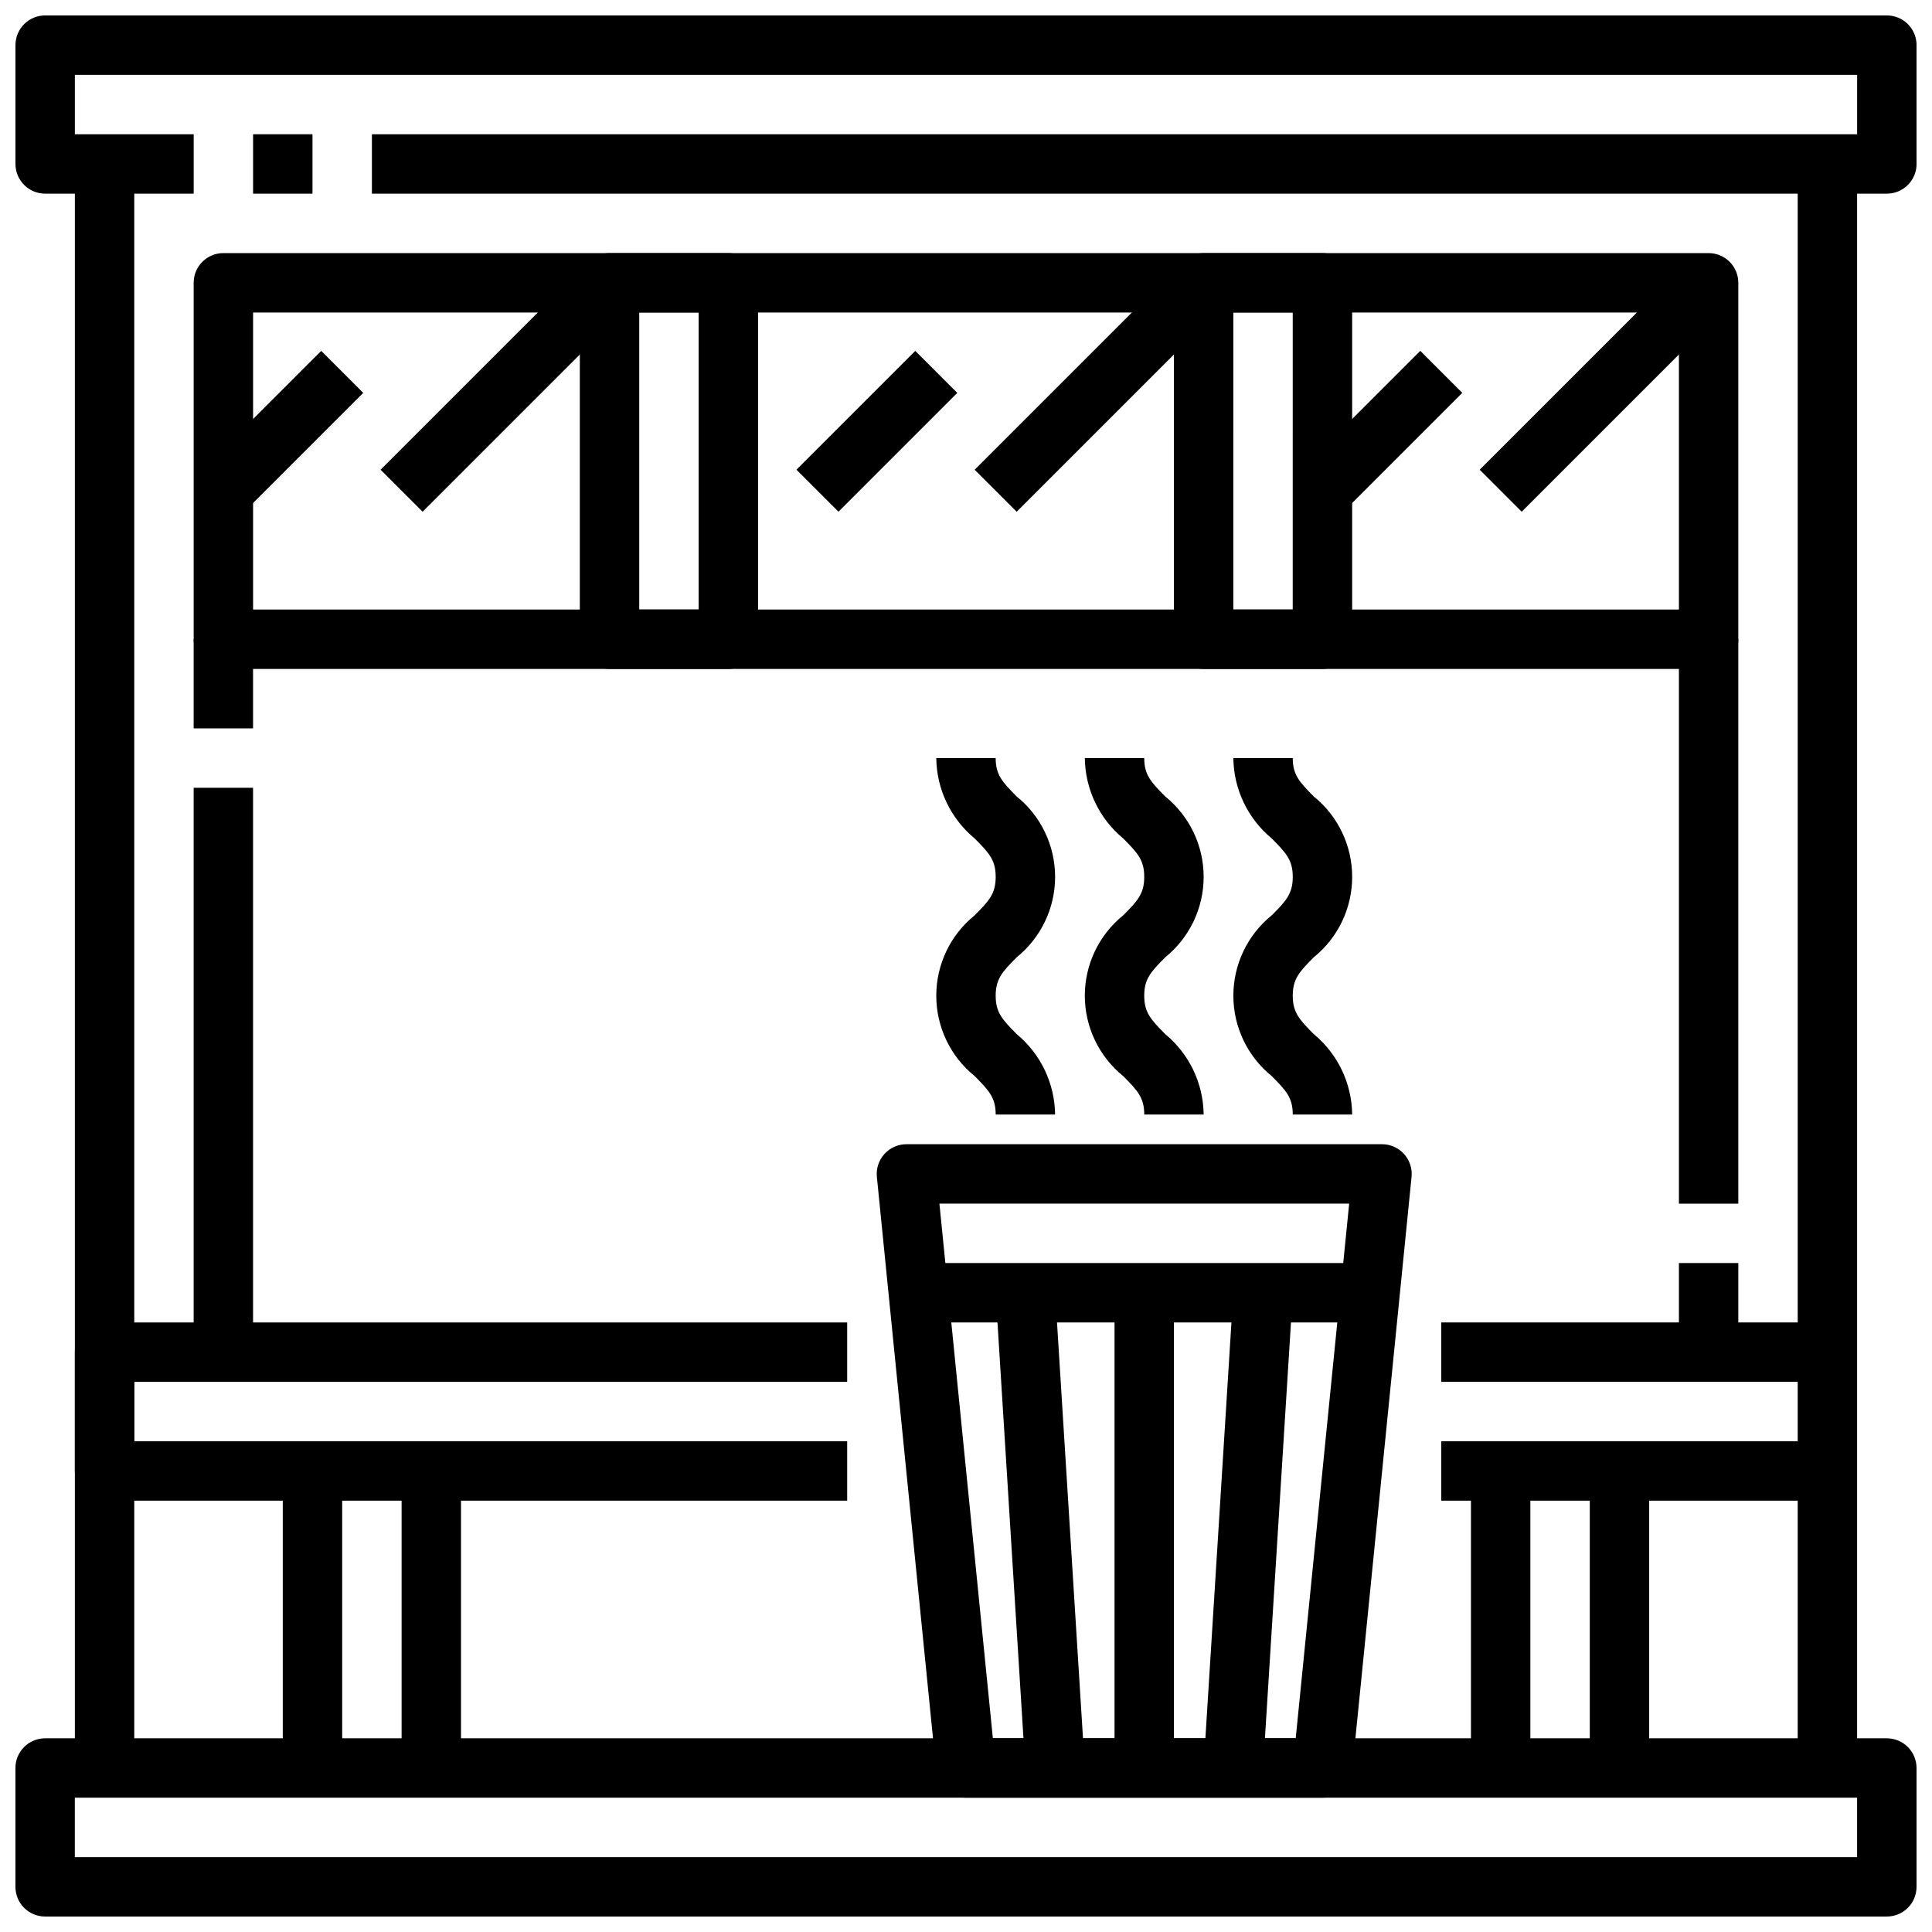 <?xml version="1.0" encoding="UTF-8"?>
<!-- Uploaded to: ICON Repo, www.iconrepo.com, Generator: ICON Repo Mixer Tools -->
<svg width="800px" height="800px" version="1.1" viewBox="144 144 512 512" xmlns="http://www.w3.org/2000/svg">
 <defs>
  <clipPath id="b">
   <path d="m148.09 148.09h503.81v47.906h-503.81z"/>
  </clipPath>
  <clipPath id="a">
   <path d="m148.09 604h503.81v47.902h-503.81z"/>
  </clipPath>
 </defs>
 <path d="m211.07 179.58h15.742v15.742h-15.742z"/>
 <g clip-path="url(#b)">
  <path d="m644.03 195.32h-401.47v-15.742h393.6v-15.746h-472.32v15.746h31.488v15.742h-39.359c-4.348 0-7.871-3.523-7.871-7.871v-31.488c0-4.348 3.523-7.871 7.871-7.871h488.07c2.086 0 4.09 0.828 5.566 2.305 1.477 1.477 2.305 3.481 2.305 5.566v31.488c0 2.09-0.828 4.09-2.305 5.566-1.477 1.477-3.481 2.305-5.566 2.305z"/>
 </g>
 <g clip-path="url(#a)">
  <path d="m644.03 651.9h-488.07c-4.348 0-7.871-3.523-7.871-7.871v-31.488c0-4.348 3.523-7.871 7.871-7.871h488.07c2.086 0 4.09 0.828 5.566 2.305 1.477 1.477 2.305 3.481 2.305 5.566v31.488c0 2.086-0.828 4.09-2.305 5.566-1.477 1.477-3.481 2.305-5.566 2.305zm-480.2-15.742h472.32v-15.746h-472.32z"/>
 </g>
 <path d="m163.84 187.45h15.742v425.09h-15.742z"/>
 <path d="m620.41 187.45h15.742v425.09h-15.742z"/>
 <path d="m596.8 321.28h-393.6c-4.348 0-7.875-3.523-7.875-7.871v-94.465c0-4.348 3.527-7.871 7.875-7.871h393.6c2.086 0 4.09 0.828 5.566 2.305 1.473 1.477 2.305 3.481 2.305 5.566v94.465c0 2.086-0.832 4.09-2.305 5.566-1.477 1.477-3.481 2.305-5.566 2.305zm-385.73-15.742h377.86v-78.723h-377.86z"/>
 <path d="m368.51 541.7h-196.8c-4.348 0-7.875-3.523-7.875-7.871v-31.488c0-4.348 3.527-7.875 7.875-7.875h196.8v15.742l-188.93 0.004v15.742h188.93z"/>
 <path d="m218.94 533.82h15.742v78.719h-15.742z"/>
 <path d="m250.43 533.82h15.742v78.719h-15.742z"/>
 <path d="m533.82 533.82h15.742v78.719h-15.742z"/>
 <path d="m565.31 533.82h15.742v78.719h-15.742z"/>
 <path d="m494.46 620.41h-94.461c-4.059 0.02-7.469-3.047-7.875-7.082l-15.742-157.44c-0.223-2.223 0.508-4.434 2.008-6.082 1.5-1.652 3.633-2.59 5.863-2.578h125.95c2.231-0.012 4.363 0.926 5.863 2.578 1.504 1.648 2.231 3.859 2.008 6.082l-15.742 157.44c-0.406 4.035-3.816 7.102-7.875 7.082zm-87.34-15.742h80.258l14.168-141.7h-108.59z"/>
 <path d="m384.25 478.72h125.95v15.742h-125.95z"/>
 <path d="m439.36 486.59h15.742v125.95h-15.742z"/>
 <path d="m407.88 487.08 15.715-0.98 7.871 125.95-15.715 0.98z"/>
 <path d="m462.98 612.05 7.887-125.95 15.715 0.984-7.887 125.95z"/>
 <path d="m525.95 494.46h102.34v15.742h-102.34z"/>
 <path d="m525.95 525.95h102.34v15.742h-102.34z"/>
 <path d="m195.32 352.77h15.742v149.57h-15.742z"/>
 <path d="m195.32 313.41h15.742v23.617h-15.742z"/>
 <path d="m588.93 478.72h15.742v23.617h-15.742z"/>
 <path d="m588.93 313.41h15.742v149.57h-15.742z"/>
 <path d="m423.61 439.36h-15.742c0-4.426-1.707-6.297-5.566-10.18-6.438-5.199-10.18-13.031-10.18-21.309s3.742-16.109 10.18-21.309c3.856-3.856 5.566-5.754 5.566-10.18 0-4.426-1.707-6.297-5.566-10.18-6.363-5.258-10.086-13.055-10.18-21.309h15.742c0 4.426 1.707 6.297 5.566 10.18h0.004c6.438 5.199 10.18 13.031 10.18 21.309 0 8.277-3.742 16.109-10.18 21.309-3.859 3.883-5.566 5.754-5.566 10.18 0 4.426 1.707 6.297 5.566 10.18 6.359 5.258 10.086 13.055 10.176 21.309z"/>
 <path d="m462.98 439.36h-15.746c0-4.426-1.707-6.297-5.566-10.18-6.438-5.199-10.18-13.031-10.18-21.309s3.742-16.109 10.18-21.309c3.856-3.856 5.566-5.754 5.566-10.18 0-4.426-1.707-6.297-5.566-10.18-6.363-5.258-10.086-13.055-10.176-21.309h15.742c0 4.426 1.707 6.297 5.566 10.18 6.438 5.199 10.18 13.031 10.18 21.309 0 8.277-3.742 16.109-10.18 21.309-3.859 3.883-5.566 5.754-5.566 10.18 0 4.426 1.707 6.297 5.566 10.18 6.363 5.258 10.086 13.055 10.18 21.309z"/>
 <path d="m502.34 439.36h-15.746c0-4.426-1.707-6.297-5.566-10.18-6.438-5.199-10.176-13.031-10.176-21.309s3.738-16.109 10.176-21.309c3.856-3.856 5.566-5.754 5.566-10.18 0-4.426-1.707-6.297-5.566-10.18-6.363-5.258-10.086-13.055-10.176-21.309h15.742c0 4.426 1.707 6.297 5.566 10.18 6.438 5.199 10.18 13.031 10.18 21.309 0 8.277-3.742 16.109-10.18 21.309-3.856 3.883-5.566 5.754-5.566 10.18 0 4.426 1.707 6.297 5.566 10.18 6.363 5.258 10.086 13.055 10.18 21.309z"/>
 <path d="m337.02 321.28h-31.488c-4.348 0-7.871-3.523-7.871-7.871v-94.465c0-4.348 3.523-7.871 7.871-7.871h31.488c2.086 0 4.09 0.828 5.566 2.305 1.477 1.477 2.305 3.481 2.305 5.566v94.465c0 2.086-0.828 4.09-2.305 5.566-1.477 1.477-3.481 2.305-5.566 2.305zm-23.617-15.742h15.742v-78.723h-15.742z"/>
 <path d="m494.46 321.28h-31.484c-4.348 0-7.875-3.523-7.875-7.871v-94.465c0-4.348 3.527-7.871 7.875-7.871h31.488-0.004c2.09 0 4.094 0.828 5.566 2.305 1.477 1.477 2.309 3.481 2.309 5.566v94.465c0 2.086-0.832 4.09-2.309 5.566-1.473 1.477-3.477 2.305-5.566 2.305zm-23.617-15.742h15.742l0.004-78.723h-15.742z"/>
 <path d="m536.13 268.48 55.102-55.102 11.133 11.133-55.102 55.102z"/>
 <path d="m488.9 268.47 31.488-31.488 11.133 11.133-31.488 31.488z"/>
 <path d="m402.3 268.48 55.102-55.102 11.133 11.133-55.102 55.102z"/>
 <path d="m355.07 268.48 31.488-31.488 11.133 11.133-31.488 31.488z"/>
 <path d="m244.86 268.48 55.102-55.102 11.133 11.133-55.102 55.102z"/>
 <path d="m197.64 268.47 31.488-31.488 11.133 11.133-31.488 31.488z"/>
</svg>